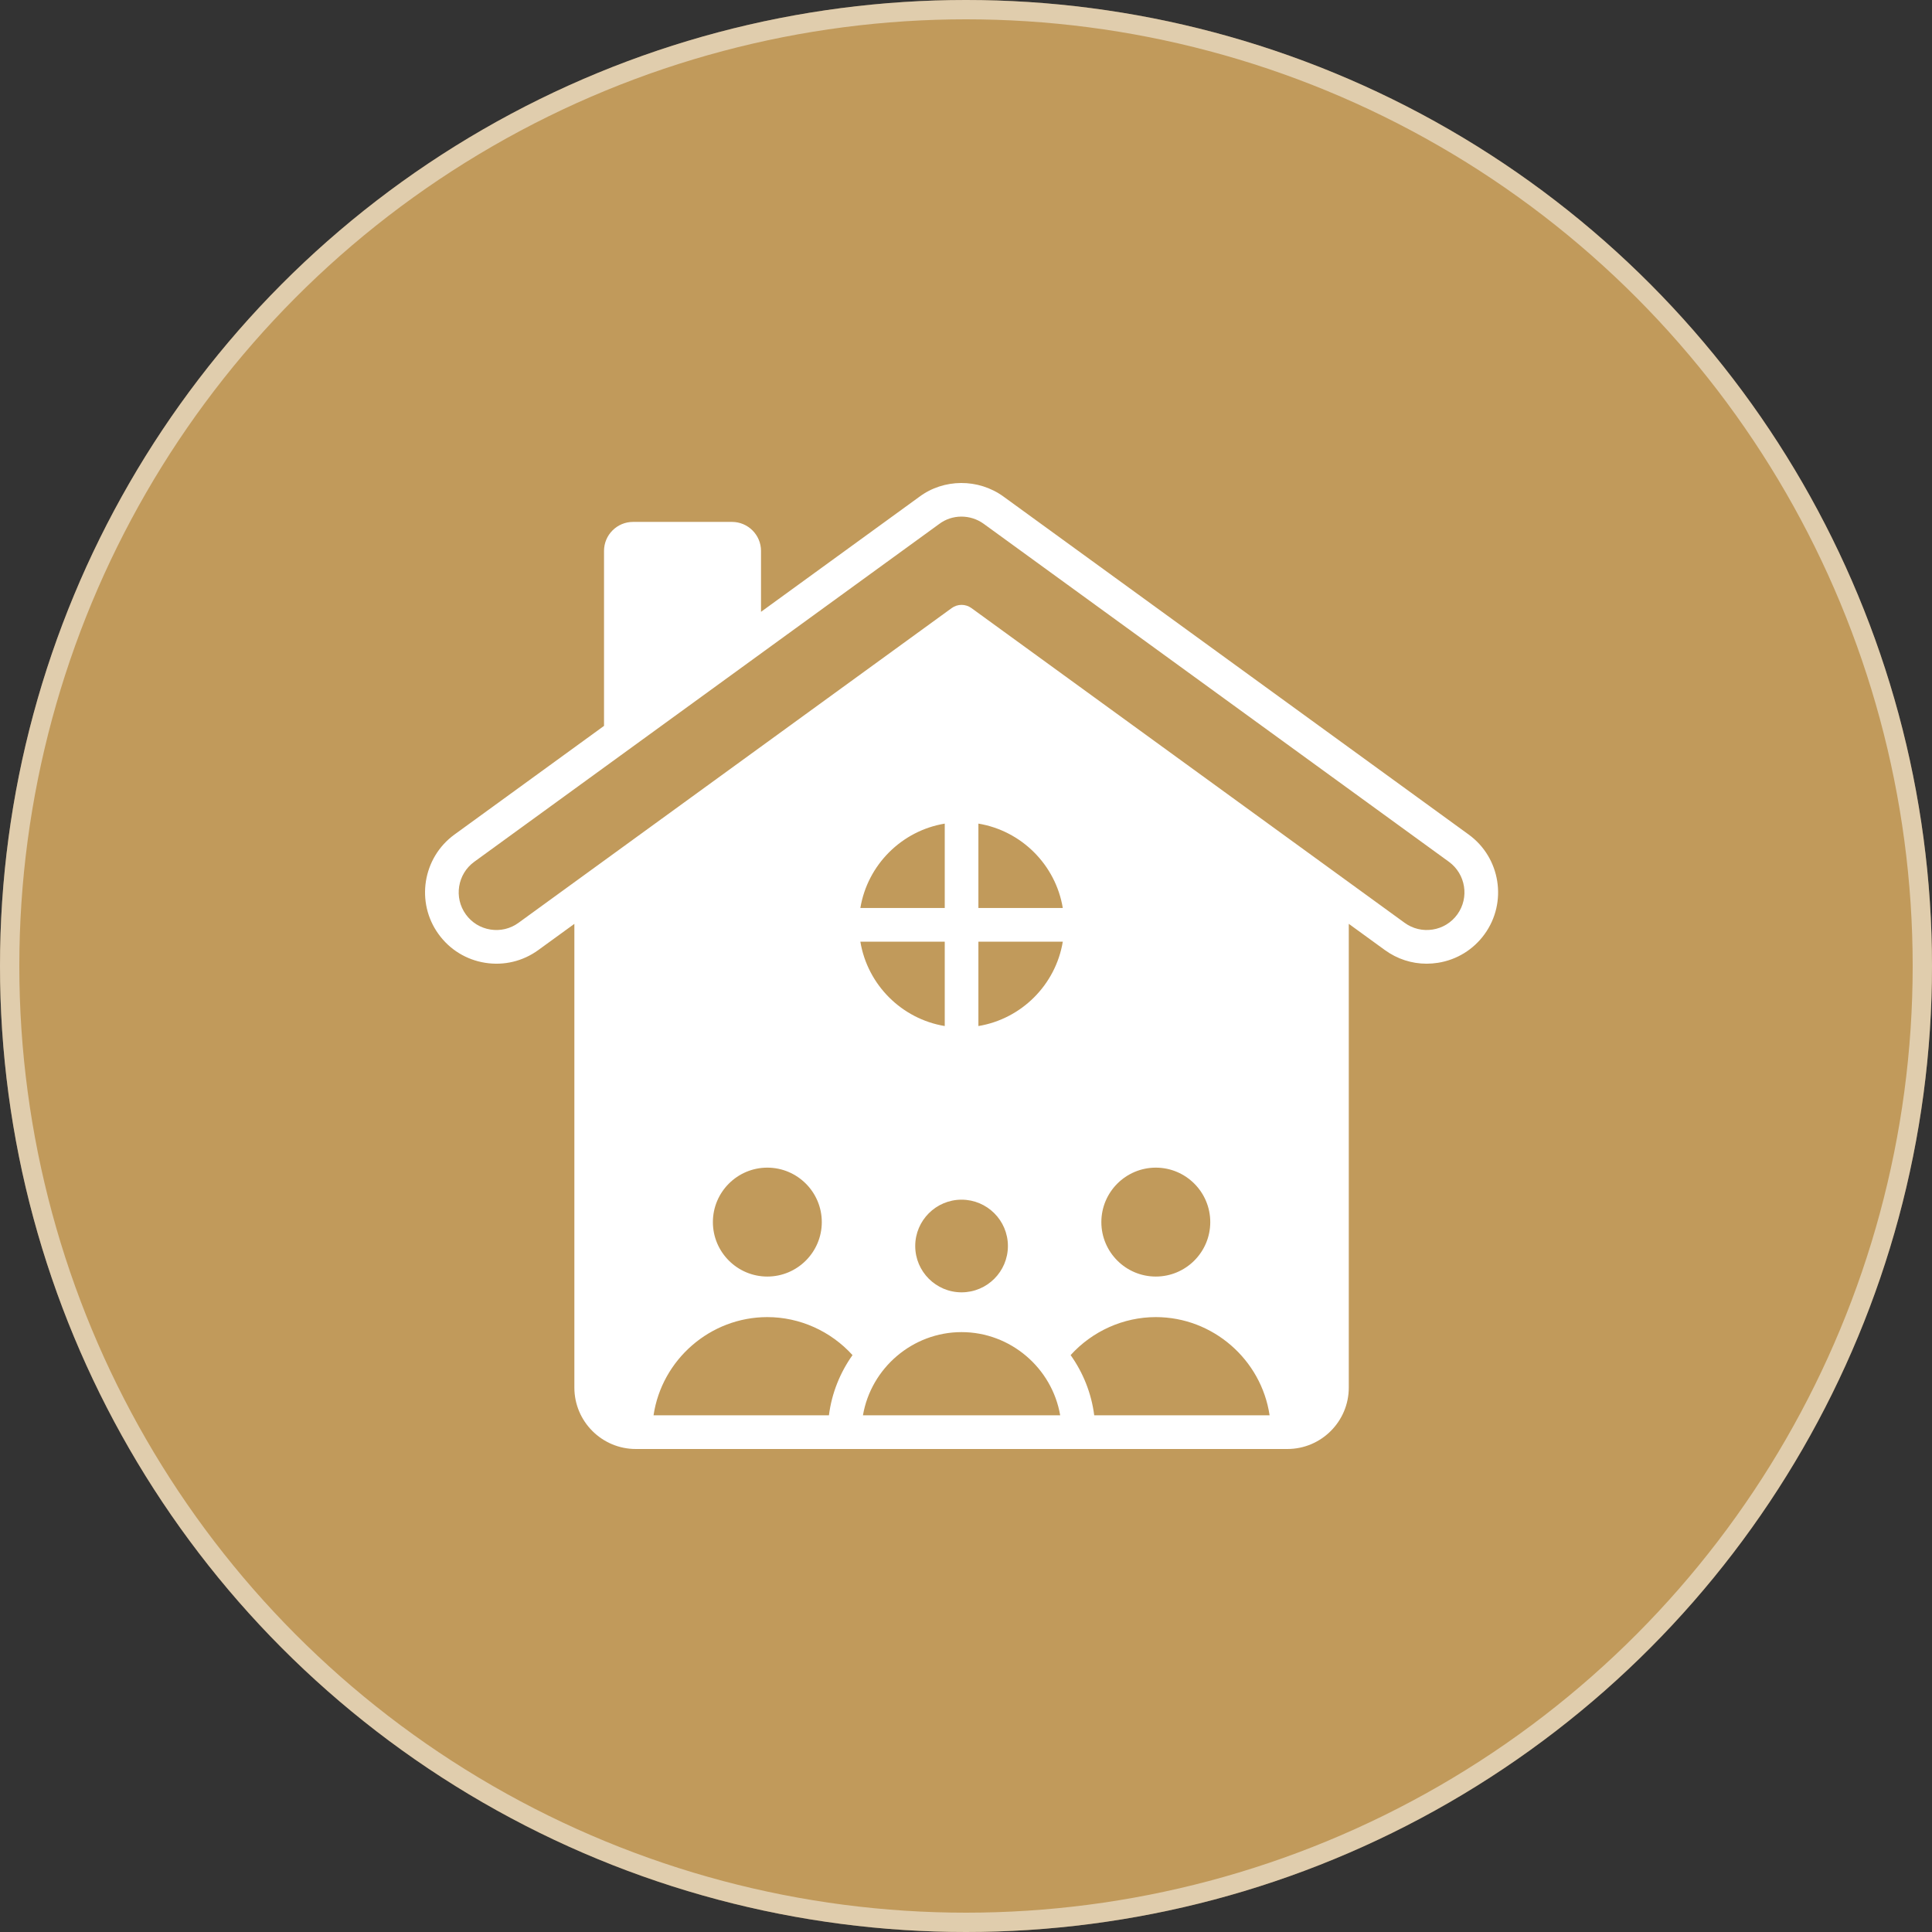 <svg width="100" height="100" viewBox="0 0 100 100" fill="none" xmlns="http://www.w3.org/2000/svg">
<rect x="0" y="0" width="100" height="100" fill="#333333" stroke="none"/>
<circle cx="50" cy="50" r="50" fill="#C19A5B"/>
<circle cx="50" cy="50" r="49.5" stroke="white" stroke-opacity="0.5"/>
<path d="M76.02 43.197L51.94 25.702C50.639 24.757 48.842 24.767 47.569 25.726L39.39 31.668V28.515C39.39 27.688 38.716 27.014 37.889 27.014H32.765C31.937 27.014 31.264 27.688 31.264 28.515V37.572L23.522 43.197C21.876 44.393 21.507 46.707 22.701 48.353C23.28 49.153 24.136 49.679 25.112 49.834C26.086 49.989 27.063 49.755 27.861 49.176L29.729 47.819V71.821C29.729 73.574 31.155 75 32.908 75H66.634C68.387 75 69.813 73.574 69.813 71.821V47.818L71.681 49.175C72.318 49.638 73.068 49.881 73.841 49.881C74.038 49.88 74.235 49.865 74.43 49.834C75.405 49.679 76.261 49.153 76.841 48.353C78.034 46.706 77.666 44.393 76.02 43.197ZM48.9 48.741V53.108C46.668 52.738 44.902 50.973 44.532 48.741H48.9ZM44.532 46.998C44.902 44.766 46.668 43 48.9 42.63V46.998H44.532ZM55.01 48.741C54.64 50.973 52.874 52.738 50.642 53.108V48.741H55.01ZM50.642 46.998V42.63C52.874 43 54.64 44.766 55.01 46.998H50.642ZM36.899 63.256C36.899 61.702 38.163 60.437 39.717 60.437C41.271 60.437 42.536 61.702 42.536 63.256C42.536 64.81 41.271 66.074 39.717 66.074C38.163 66.074 36.899 64.81 36.899 63.256ZM49.771 62.095C51.093 62.095 52.169 63.17 52.169 64.493C52.169 65.816 51.093 66.891 49.771 66.891C48.448 66.891 47.372 65.816 47.372 64.493C47.372 63.17 48.448 62.095 49.771 62.095ZM57.006 63.256C57.006 61.702 58.27 60.437 59.825 60.437C61.379 60.437 62.643 61.702 62.643 63.256C62.643 64.81 61.379 66.074 59.825 66.074C58.27 66.074 57.006 64.81 57.006 63.256ZM42.905 73.257H33.827C34.255 70.374 36.762 68.173 39.717 68.173C41.395 68.173 43 68.899 44.126 70.14C43.485 71.043 43.051 72.105 42.905 73.257ZM44.666 73.257C45.086 70.806 47.24 68.95 49.771 68.95C52.301 68.95 54.456 70.806 54.875 73.257H44.666ZM56.637 73.257C56.49 72.105 56.057 71.043 55.415 70.14C56.541 68.899 58.146 68.173 59.825 68.173C62.779 68.173 65.287 70.374 65.714 73.257H56.637V73.257ZM75.43 47.331C75.28 47.539 75.09 47.715 74.871 47.85C74.653 47.984 74.41 48.073 74.156 48.113C73.641 48.194 73.126 48.072 72.705 47.766L50.283 31.475C50.13 31.364 49.95 31.308 49.771 31.308C49.591 31.308 49.411 31.364 49.259 31.475L26.836 47.766C26.63 47.917 26.395 48.025 26.146 48.085C25.897 48.144 25.638 48.154 25.386 48.113C25.132 48.073 24.889 47.984 24.67 47.85C24.452 47.715 24.262 47.539 24.112 47.331C23.482 46.461 23.677 45.239 24.546 44.607L48.599 27.131L48.613 27.121C49.28 26.616 50.227 26.612 50.916 27.112L74.995 44.606C75.865 45.239 76.06 46.461 75.43 47.331Z" fill="white"/>
</svg>
